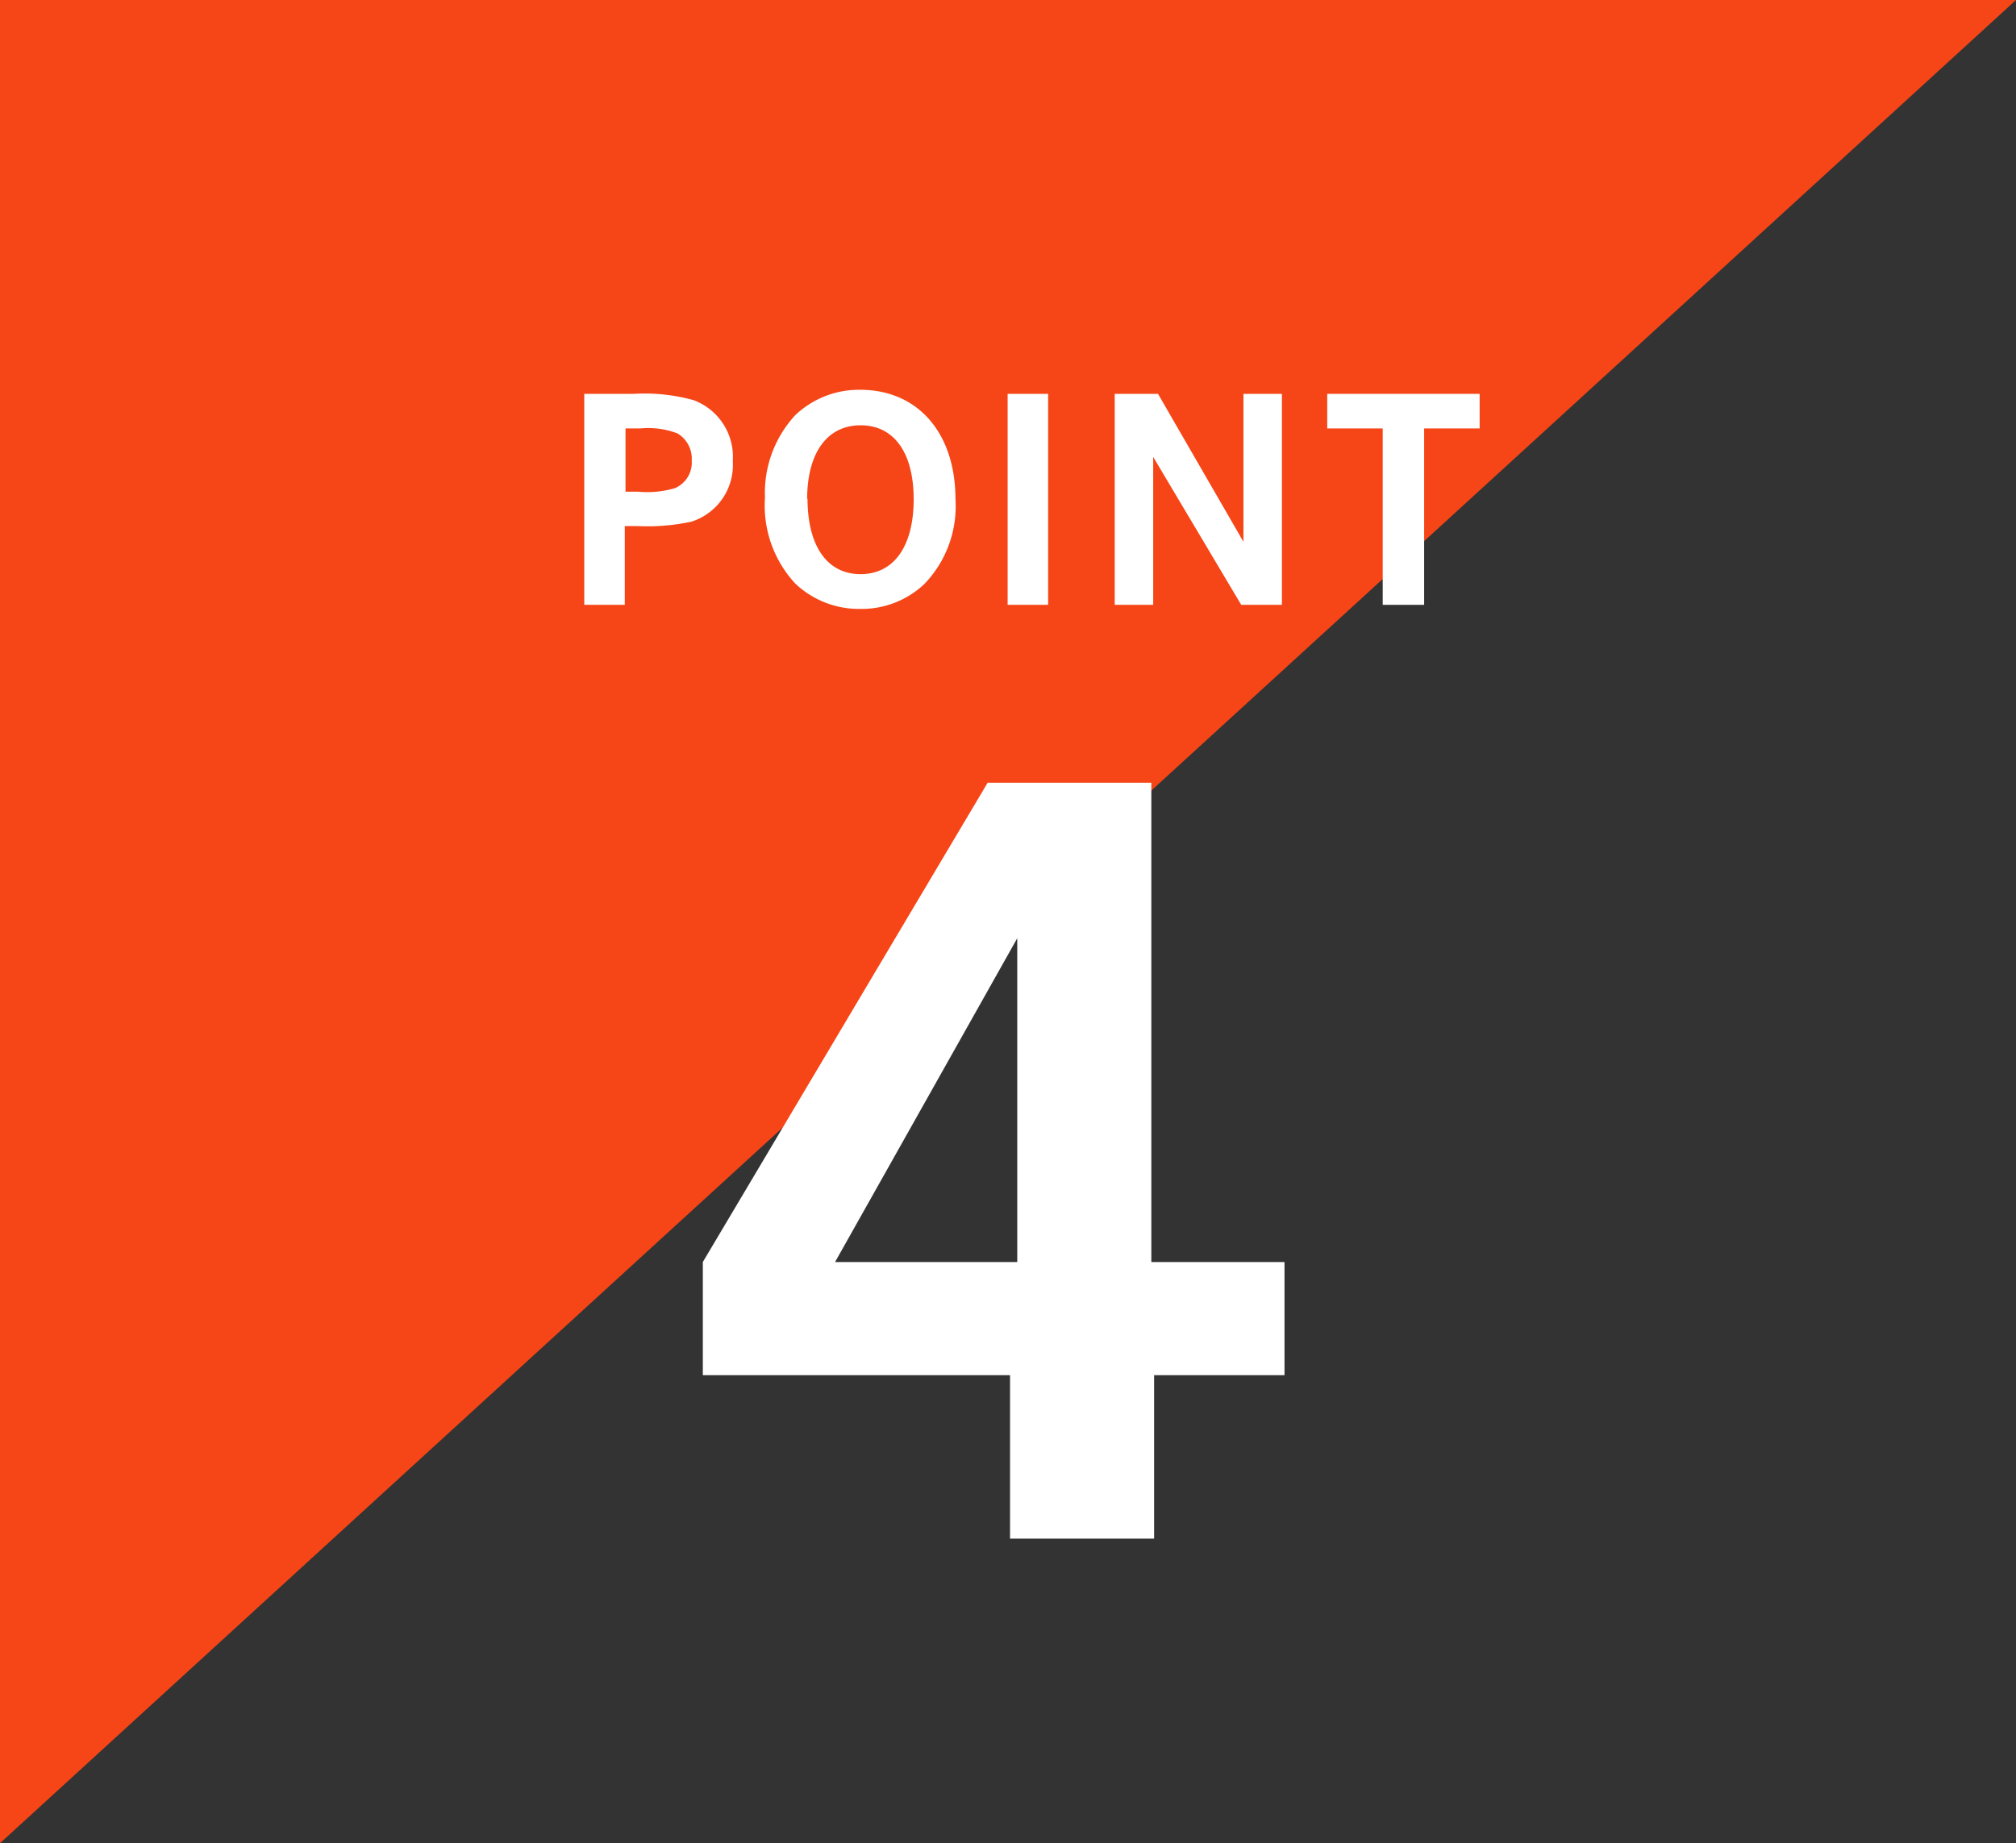 <svg xmlns="http://www.w3.org/2000/svg" viewBox="0 0 109 99.68"><rect x="0" y="0" width="109" height="99.68" fill="#333333" stroke="none"/><defs><style>.cls-1{fill:#f64617;}.cls-2{fill:#fff;}</style></defs><g id="レイヤー_2" data-name="レイヤー 2"><g id="中身"><polygon class="cls-1" points="0 0 0 99.68 109 0 0 0"/><path class="cls-2" d="M69.45,68.25v6.12H62.4v8.84H54.61V74.37H38V68.25l15.4-25.92h8.85V68.25ZM55,50.74,45.15,68.25H55Z"/><path class="cls-2" d="M34.26,21.3a9.94,9.94,0,0,1,3.24.34,3.27,3.27,0,0,1,2.12,3.29,3.22,3.22,0,0,1-2.23,3.28,11.27,11.27,0,0,1-2.92.24h-.69v4.26H31.59V21.3Zm.23,5.29a5.28,5.28,0,0,0,2-.19,1.5,1.5,0,0,0,.91-1.49,1.59,1.59,0,0,0-.77-1.47,4.39,4.39,0,0,0-2-.27h-.81v3.42Z"/><path class="cls-2" d="M51.66,27A6.06,6.06,0,0,1,50,31.56a4.92,4.92,0,0,1-3.47,1.37A5,5,0,0,1,43,31.56a6.2,6.2,0,0,1-1.64-4.65A6.19,6.19,0,0,1,43,22.45a5,5,0,0,1,3.51-1.37C49.63,21.08,51.66,23.42,51.66,27Zm-8-.05c0,2.58,1.06,4.1,2.87,4.1s2.87-1.52,2.87-4.05-1.07-4-2.87-4S43.64,24.48,43.64,27Z"/><path class="cls-2" d="M54.48,32.71V21.3h2.19V32.71Z"/><path class="cls-2" d="M62.61,21.3l4.62,8v-8h2.08V32.71h-2.2l-4.76-8v8H60.27V21.3Z"/><path class="cls-2" d="M80,21.3v1.87H77v9.54H74.76V23.17h-3V21.3Z"/></g></g></svg>